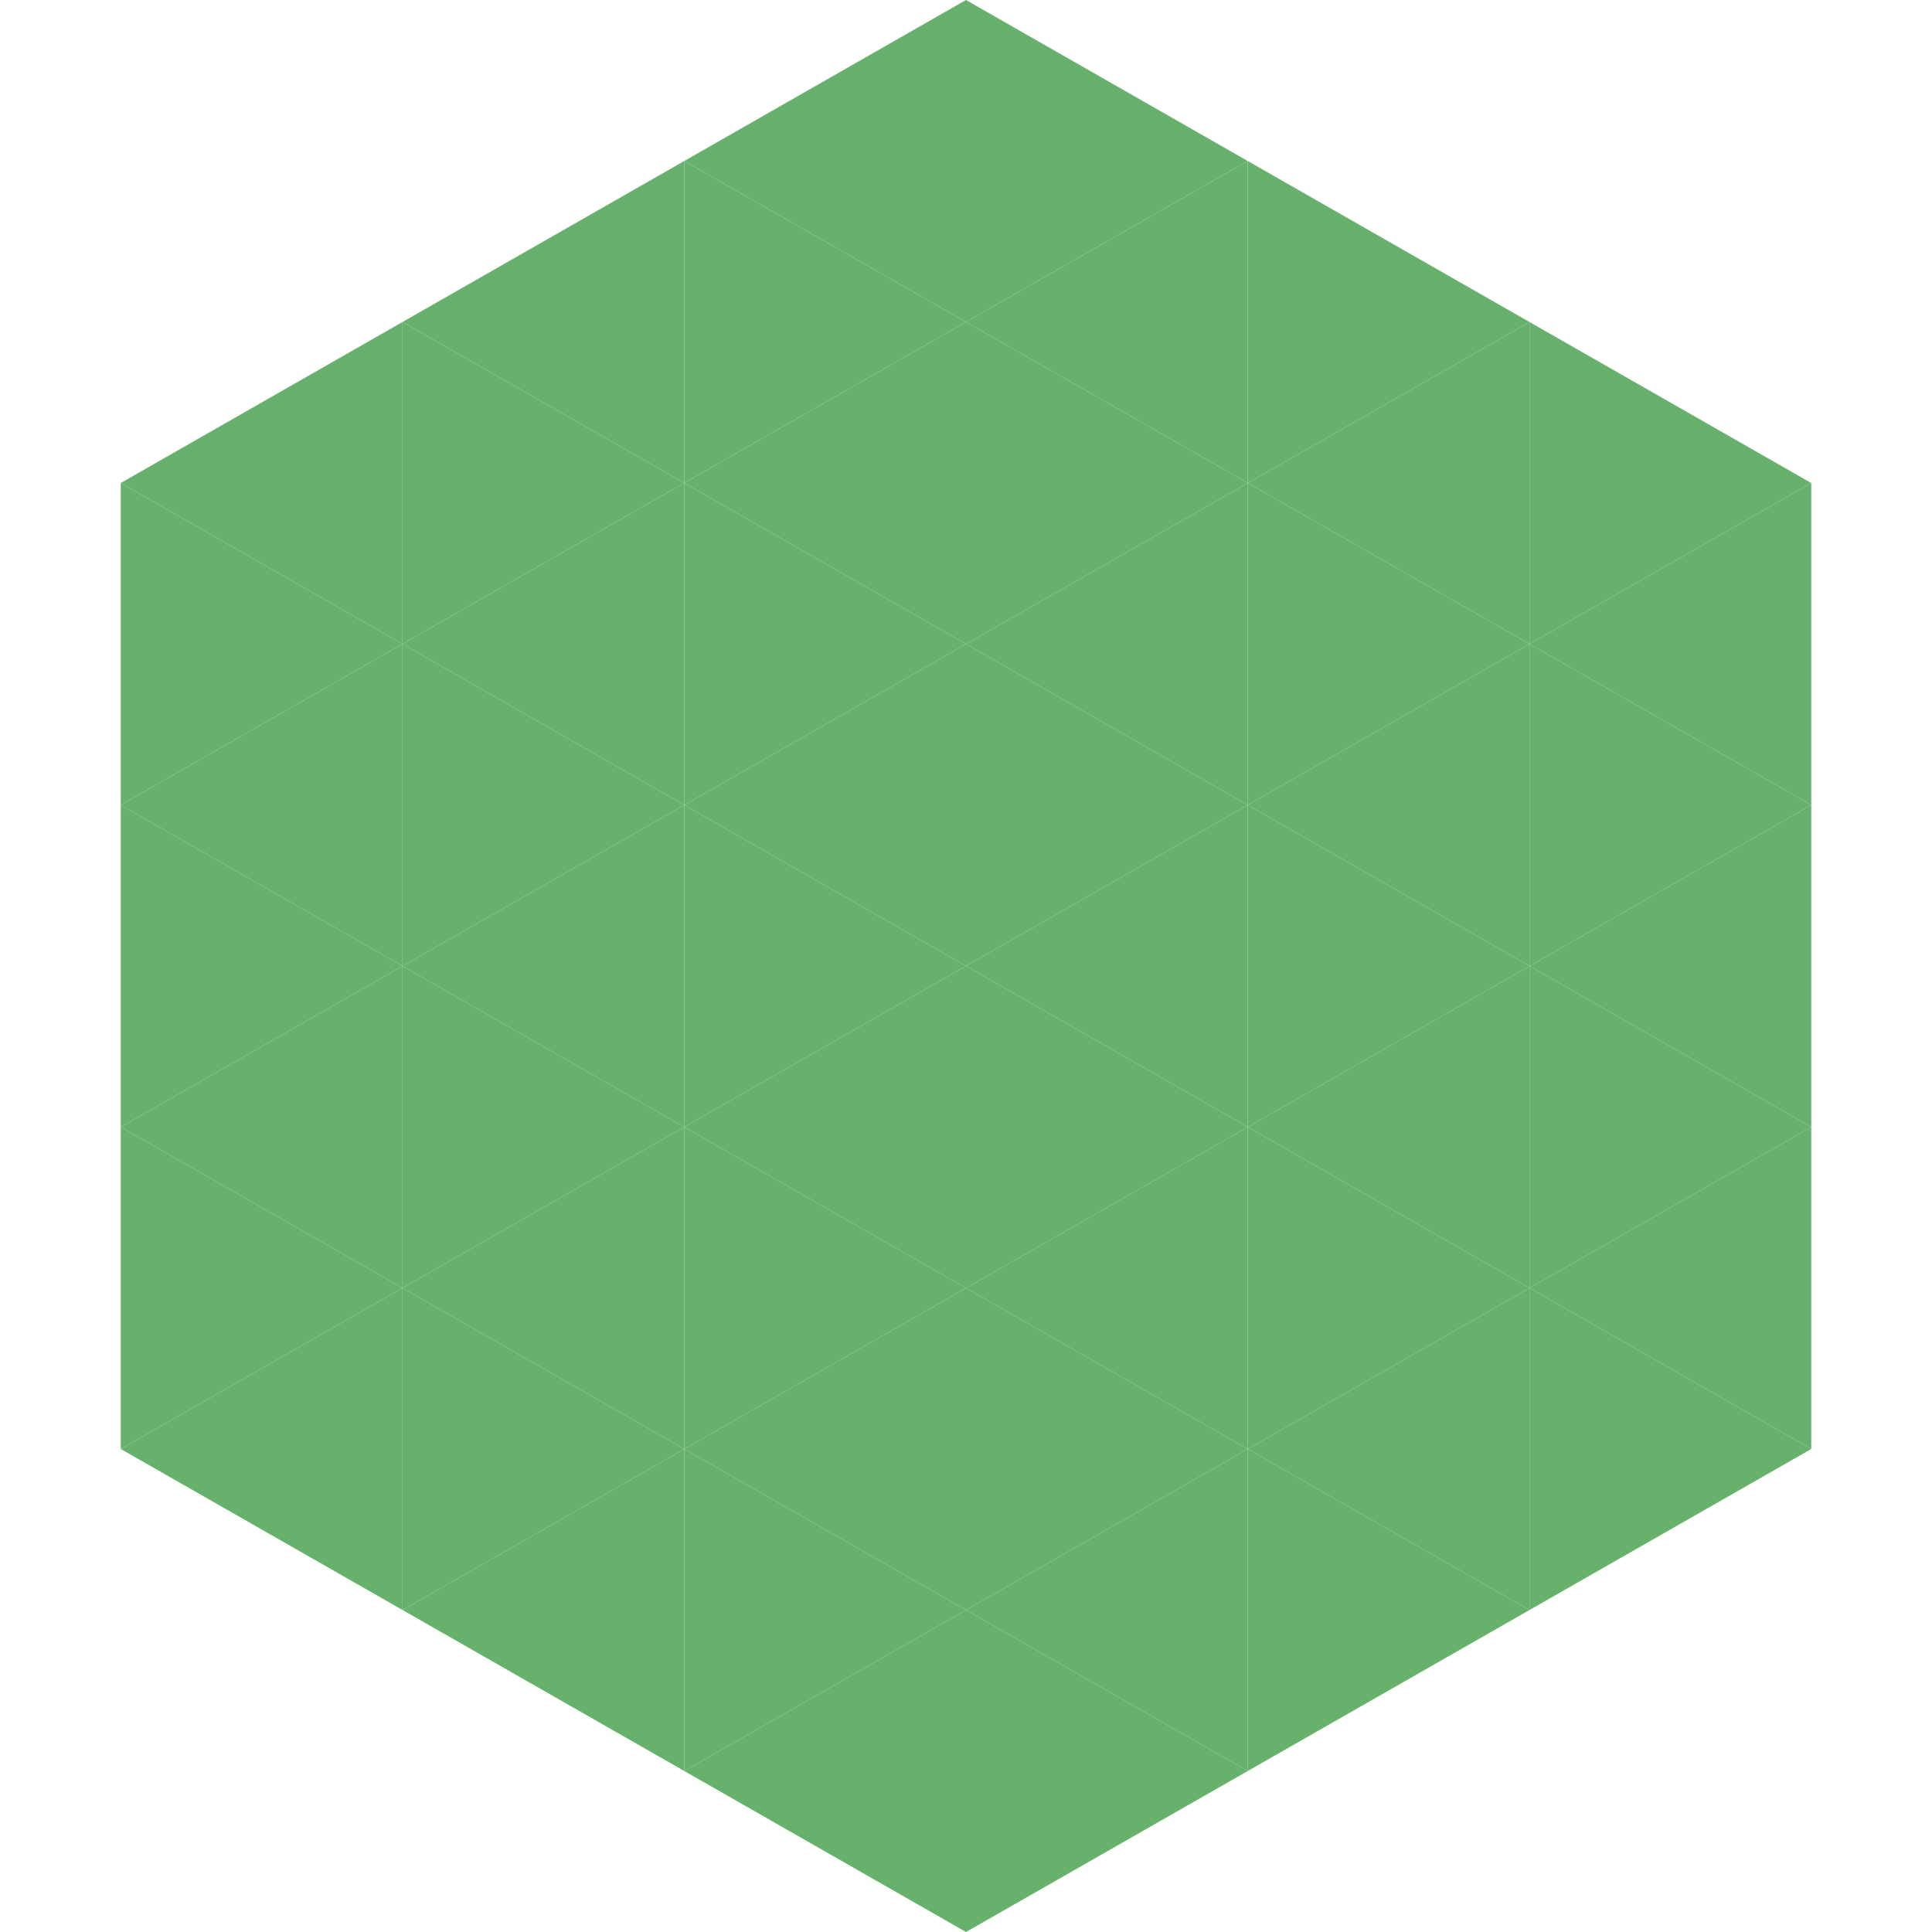 <?xml version="1.0"?>
<!-- Generated by SVGo -->
<svg width="240" height="240"
     xmlns="http://www.w3.org/2000/svg"
     xmlns:xlink="http://www.w3.org/1999/xlink">
<polygon points="50,40 15,60 50,80" style="fill:rgb(103,177,109)" />
<polygon points="190,40 225,60 190,80" style="fill:rgb(103,177,109)" />
<polygon points="15,60 50,80 15,100" style="fill:rgb(103,177,109)" />
<polygon points="225,60 190,80 225,100" style="fill:rgb(103,177,109)" />
<polygon points="50,80 15,100 50,120" style="fill:rgb(103,177,109)" />
<polygon points="190,80 225,100 190,120" style="fill:rgb(103,177,109)" />
<polygon points="15,100 50,120 15,140" style="fill:rgb(103,177,109)" />
<polygon points="225,100 190,120 225,140" style="fill:rgb(103,177,109)" />
<polygon points="50,120 15,140 50,160" style="fill:rgb(103,177,109)" />
<polygon points="190,120 225,140 190,160" style="fill:rgb(103,177,109)" />
<polygon points="15,140 50,160 15,180" style="fill:rgb(103,177,109)" />
<polygon points="225,140 190,160 225,180" style="fill:rgb(103,177,109)" />
<polygon points="50,160 15,180 50,200" style="fill:rgb(103,177,109)" />
<polygon points="190,160 225,180 190,200" style="fill:rgb(103,177,109)" />
<polygon points="15,180 50,200 15,220" style="fill:rgb(255,255,255); fill-opacity:0" />
<polygon points="225,180 190,200 225,220" style="fill:rgb(255,255,255); fill-opacity:0" />
<polygon points="50,0 85,20 50,40" style="fill:rgb(255,255,255); fill-opacity:0" />
<polygon points="190,0 155,20 190,40" style="fill:rgb(255,255,255); fill-opacity:0" />
<polygon points="85,20 50,40 85,60" style="fill:rgb(103,177,109)" />
<polygon points="155,20 190,40 155,60" style="fill:rgb(103,177,109)" />
<polygon points="50,40 85,60 50,80" style="fill:rgb(103,177,109)" />
<polygon points="190,40 155,60 190,80" style="fill:rgb(103,177,109)" />
<polygon points="85,60 50,80 85,100" style="fill:rgb(103,177,109)" />
<polygon points="155,60 190,80 155,100" style="fill:rgb(103,177,109)" />
<polygon points="50,80 85,100 50,120" style="fill:rgb(103,177,109)" />
<polygon points="190,80 155,100 190,120" style="fill:rgb(103,177,109)" />
<polygon points="85,100 50,120 85,140" style="fill:rgb(103,177,109)" />
<polygon points="155,100 190,120 155,140" style="fill:rgb(103,177,109)" />
<polygon points="50,120 85,140 50,160" style="fill:rgb(103,177,109)" />
<polygon points="190,120 155,140 190,160" style="fill:rgb(103,177,109)" />
<polygon points="85,140 50,160 85,180" style="fill:rgb(103,177,109)" />
<polygon points="155,140 190,160 155,180" style="fill:rgb(103,177,109)" />
<polygon points="50,160 85,180 50,200" style="fill:rgb(103,177,109)" />
<polygon points="190,160 155,180 190,200" style="fill:rgb(103,177,109)" />
<polygon points="85,180 50,200 85,220" style="fill:rgb(103,177,109)" />
<polygon points="155,180 190,200 155,220" style="fill:rgb(103,177,109)" />
<polygon points="120,0 85,20 120,40" style="fill:rgb(103,177,109)" />
<polygon points="120,0 155,20 120,40" style="fill:rgb(103,177,109)" />
<polygon points="85,20 120,40 85,60" style="fill:rgb(103,177,109)" />
<polygon points="155,20 120,40 155,60" style="fill:rgb(103,177,109)" />
<polygon points="120,40 85,60 120,80" style="fill:rgb(103,177,109)" />
<polygon points="120,40 155,60 120,80" style="fill:rgb(103,177,109)" />
<polygon points="85,60 120,80 85,100" style="fill:rgb(103,177,109)" />
<polygon points="155,60 120,80 155,100" style="fill:rgb(103,177,109)" />
<polygon points="120,80 85,100 120,120" style="fill:rgb(103,177,109)" />
<polygon points="120,80 155,100 120,120" style="fill:rgb(103,177,109)" />
<polygon points="85,100 120,120 85,140" style="fill:rgb(103,177,109)" />
<polygon points="155,100 120,120 155,140" style="fill:rgb(103,177,109)" />
<polygon points="120,120 85,140 120,160" style="fill:rgb(103,177,109)" />
<polygon points="120,120 155,140 120,160" style="fill:rgb(103,177,109)" />
<polygon points="85,140 120,160 85,180" style="fill:rgb(103,177,109)" />
<polygon points="155,140 120,160 155,180" style="fill:rgb(103,177,109)" />
<polygon points="120,160 85,180 120,200" style="fill:rgb(103,177,109)" />
<polygon points="120,160 155,180 120,200" style="fill:rgb(103,177,109)" />
<polygon points="85,180 120,200 85,220" style="fill:rgb(103,177,109)" />
<polygon points="155,180 120,200 155,220" style="fill:rgb(103,177,109)" />
<polygon points="120,200 85,220 120,240" style="fill:rgb(103,177,109)" />
<polygon points="120,200 155,220 120,240" style="fill:rgb(103,177,109)" />
<polygon points="85,220 120,240 85,260" style="fill:rgb(255,255,255); fill-opacity:0" />
<polygon points="155,220 120,240 155,260" style="fill:rgb(255,255,255); fill-opacity:0" />
</svg>
